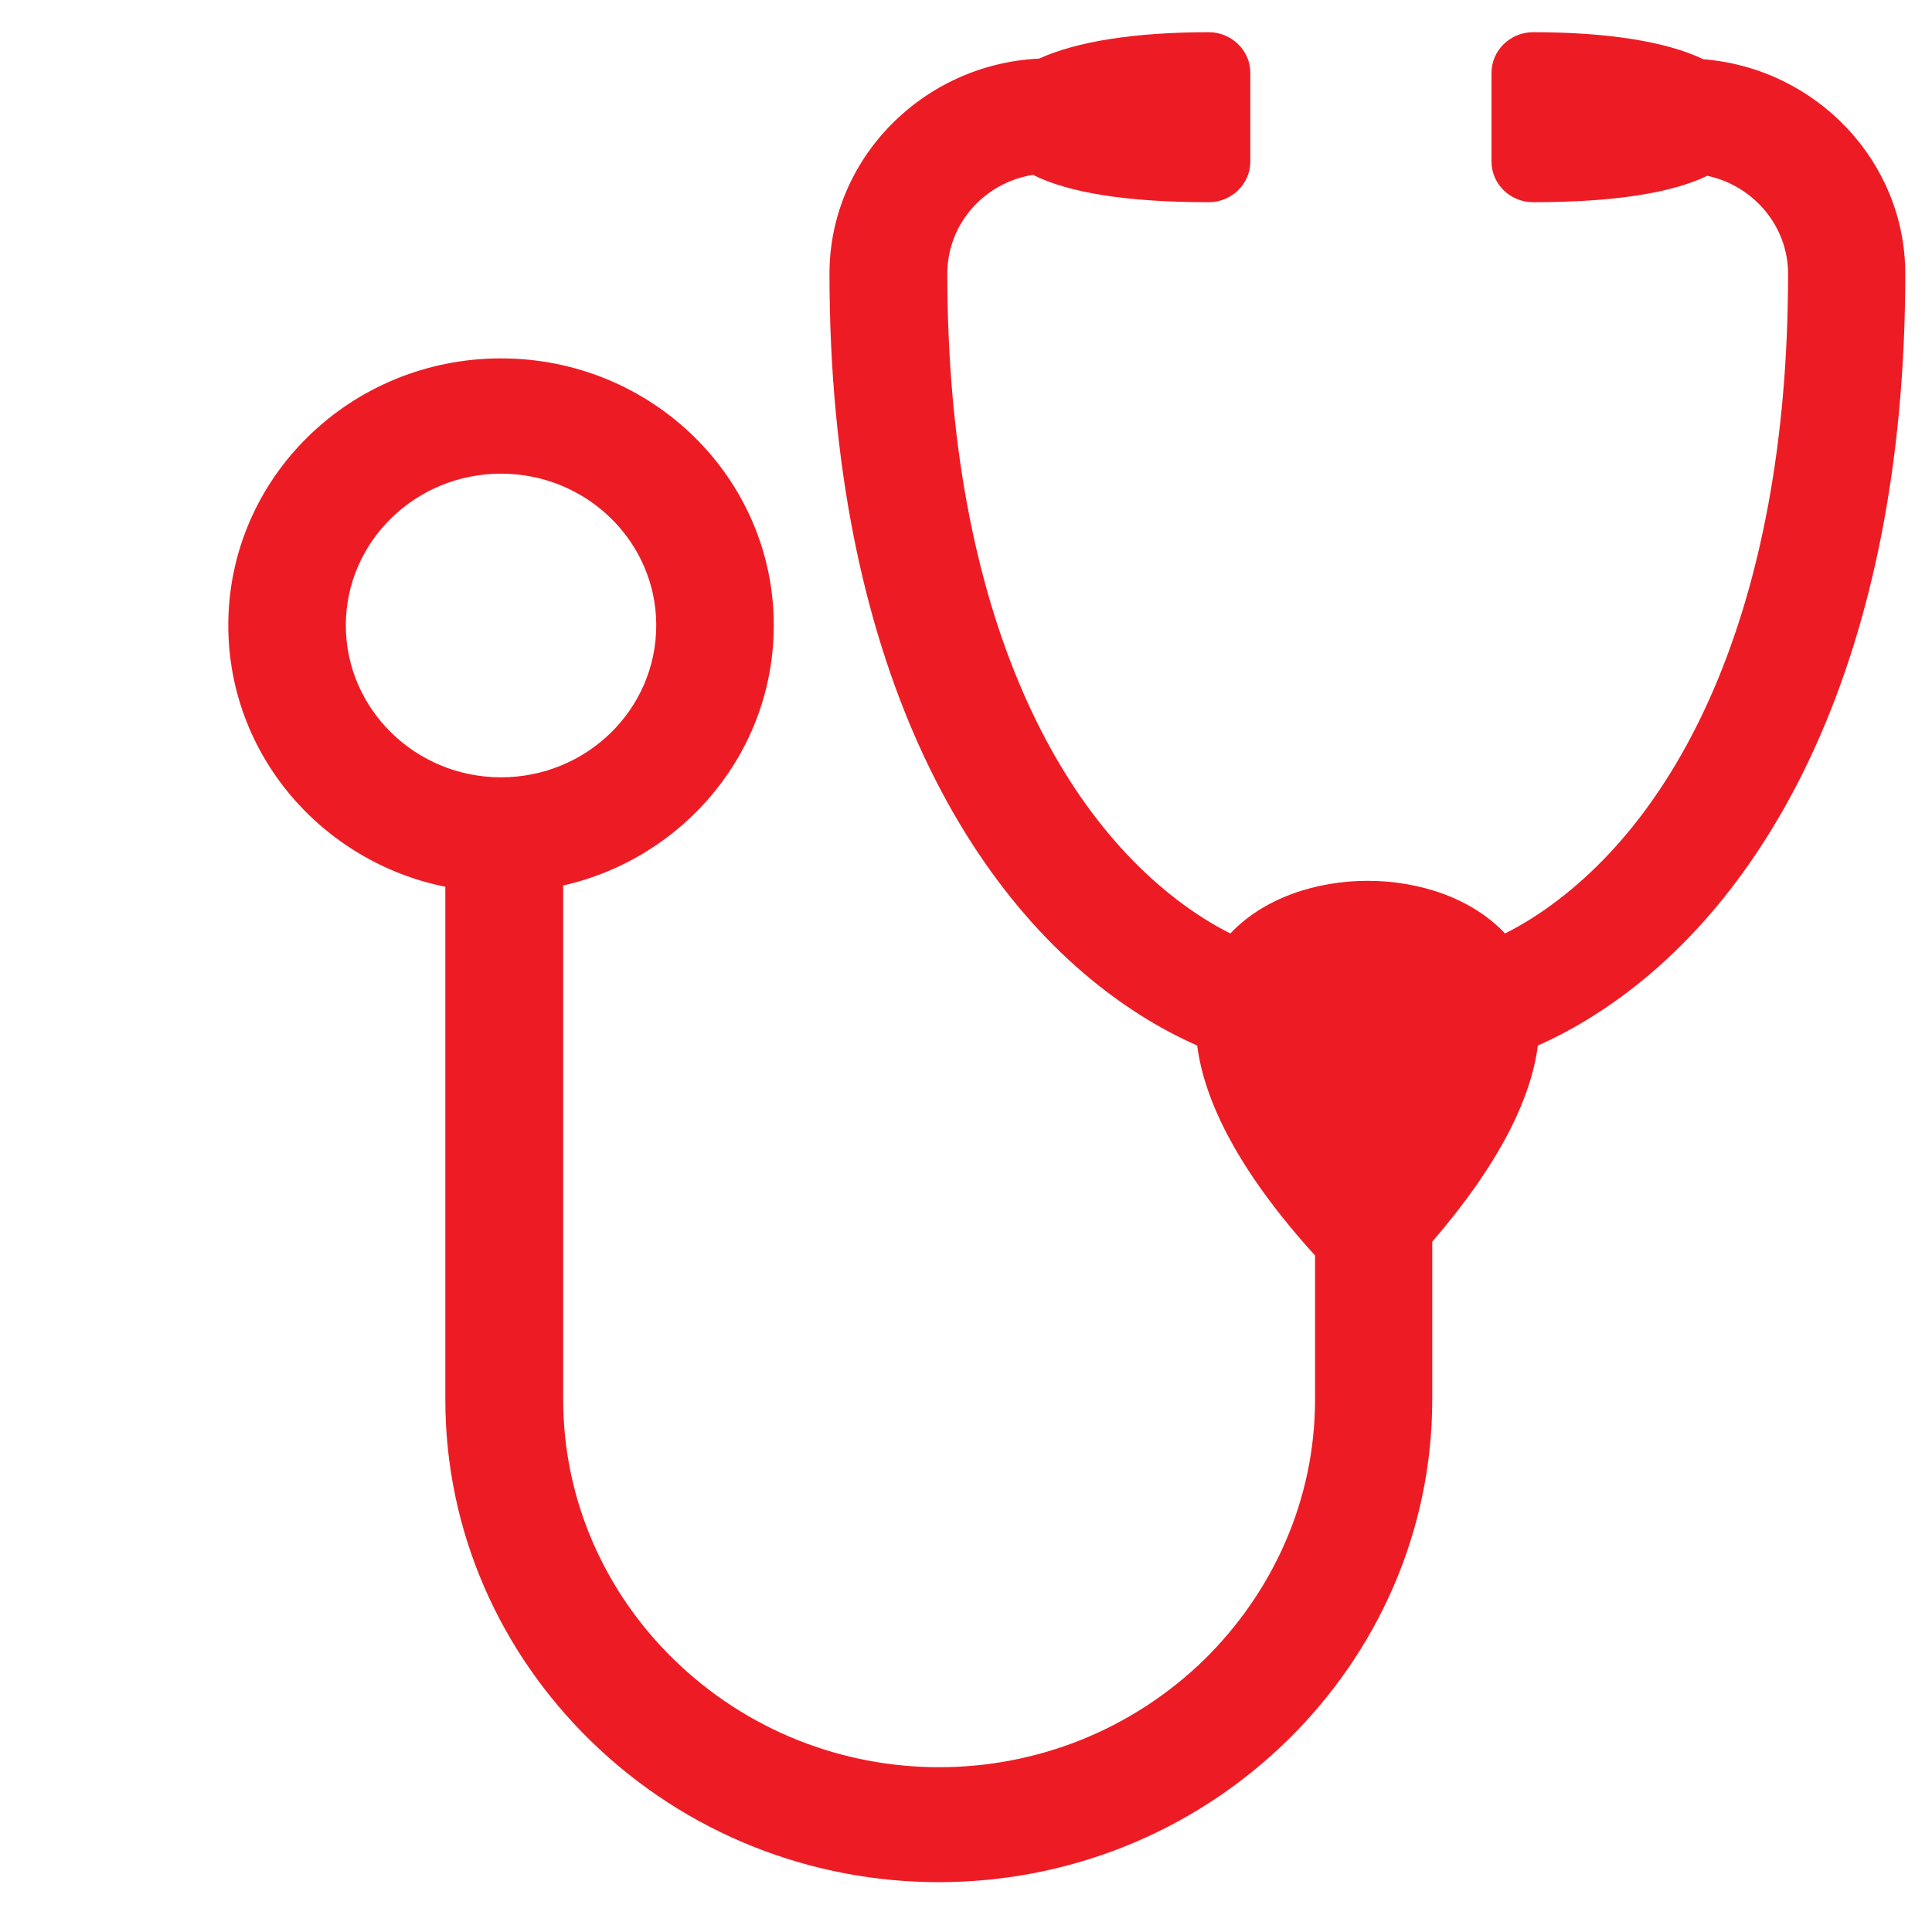 <?xml version="1.0" encoding="utf-8"?>
<!-- Generator: Adobe Illustrator 25.4.1, SVG Export Plug-In . SVG Version: 6.00 Build 0)  -->
<svg version="1.1" id="Isolation_Mode" xmlns="http://www.w3.org/2000/svg" xmlns:xlink="http://www.w3.org/1999/xlink" x="0px"
	 y="0px" viewBox="0 0 60 60" style="enable-background:new 0 0 60 60;" xml:space="preserve">
<style type="text/css">
	.st0{fill-rule:evenodd;clip-rule:evenodd;fill:#ED1C24;}
</style>
<path class="st0" d="M47.61,1c-0.71,0-1.29,0.57-1.29,1.26v2.76c0,0.69,0.58,1.26,1.29,1.26c2.49,0,4.29-0.28,5.41-0.82
	c1.43,0.3,2.51,1.56,2.51,3.04c0,10.53-3.49,17.18-7.96,20.02c-0.27,0.17-0.55,0.33-0.83,0.47c-2.05-2.18-6.48-2.18-8.53,0
	c-0.28-0.14-0.56-0.3-0.83-0.47c-4.47-2.84-7.96-9.5-7.96-20.02c0-1.55,1.15-2.83,2.66-3.07c1.11,0.56,2.94,0.85,5.46,0.85
	c0.71,0,1.29-0.57,1.29-1.26V2.26c0-0.69-0.58-1.26-1.29-1.26c-2.3,0-4.11,0.29-5.27,0.82c-3.61,0.17-6.51,3.11-6.51,6.68
	c0,11.88,4.23,19.58,9.63,23.01c0.58,0.37,1.18,0.69,1.79,0.96c0.22,1.73,1.29,3.91,3.66,6.52v4.47c0,3.14-1.32,5.99-3.43,8.07
	c-4.58,4.47-11.91,4.47-16.49,0c-2.12-2.07-3.43-4.93-3.43-8.07V27.5c3.75-0.85,6.54-4.15,6.54-8.08c0-4.58-3.79-8.29-8.47-8.29
	c-4.68,0-8.47,3.71-8.47,8.29c0,4,2.89,7.34,6.74,8.12v15.92c0,4.13,1.72,7.87,4.5,10.59c6,5.87,15.65,5.87,21.65,0
	c2.78-2.72,4.5-6.47,4.5-10.59v-4.9c2.1-2.43,3.07-4.46,3.28-6.09c0.61-0.27,1.2-0.59,1.78-0.96c5.41-3.44,9.63-11.13,9.63-23.01
	c0-3.49-2.77-6.38-6.27-6.66C51.75,1.29,49.93,1,47.61,1L47.61,1z M15.56,14.71c-2.66,0-4.82,2.11-4.82,4.71
	c0,2.6,2.16,4.72,4.82,4.72c2.66,0,4.82-2.11,4.82-4.72C20.38,16.82,18.22,14.71,15.56,14.71L15.56,14.71z"/>
</svg>
